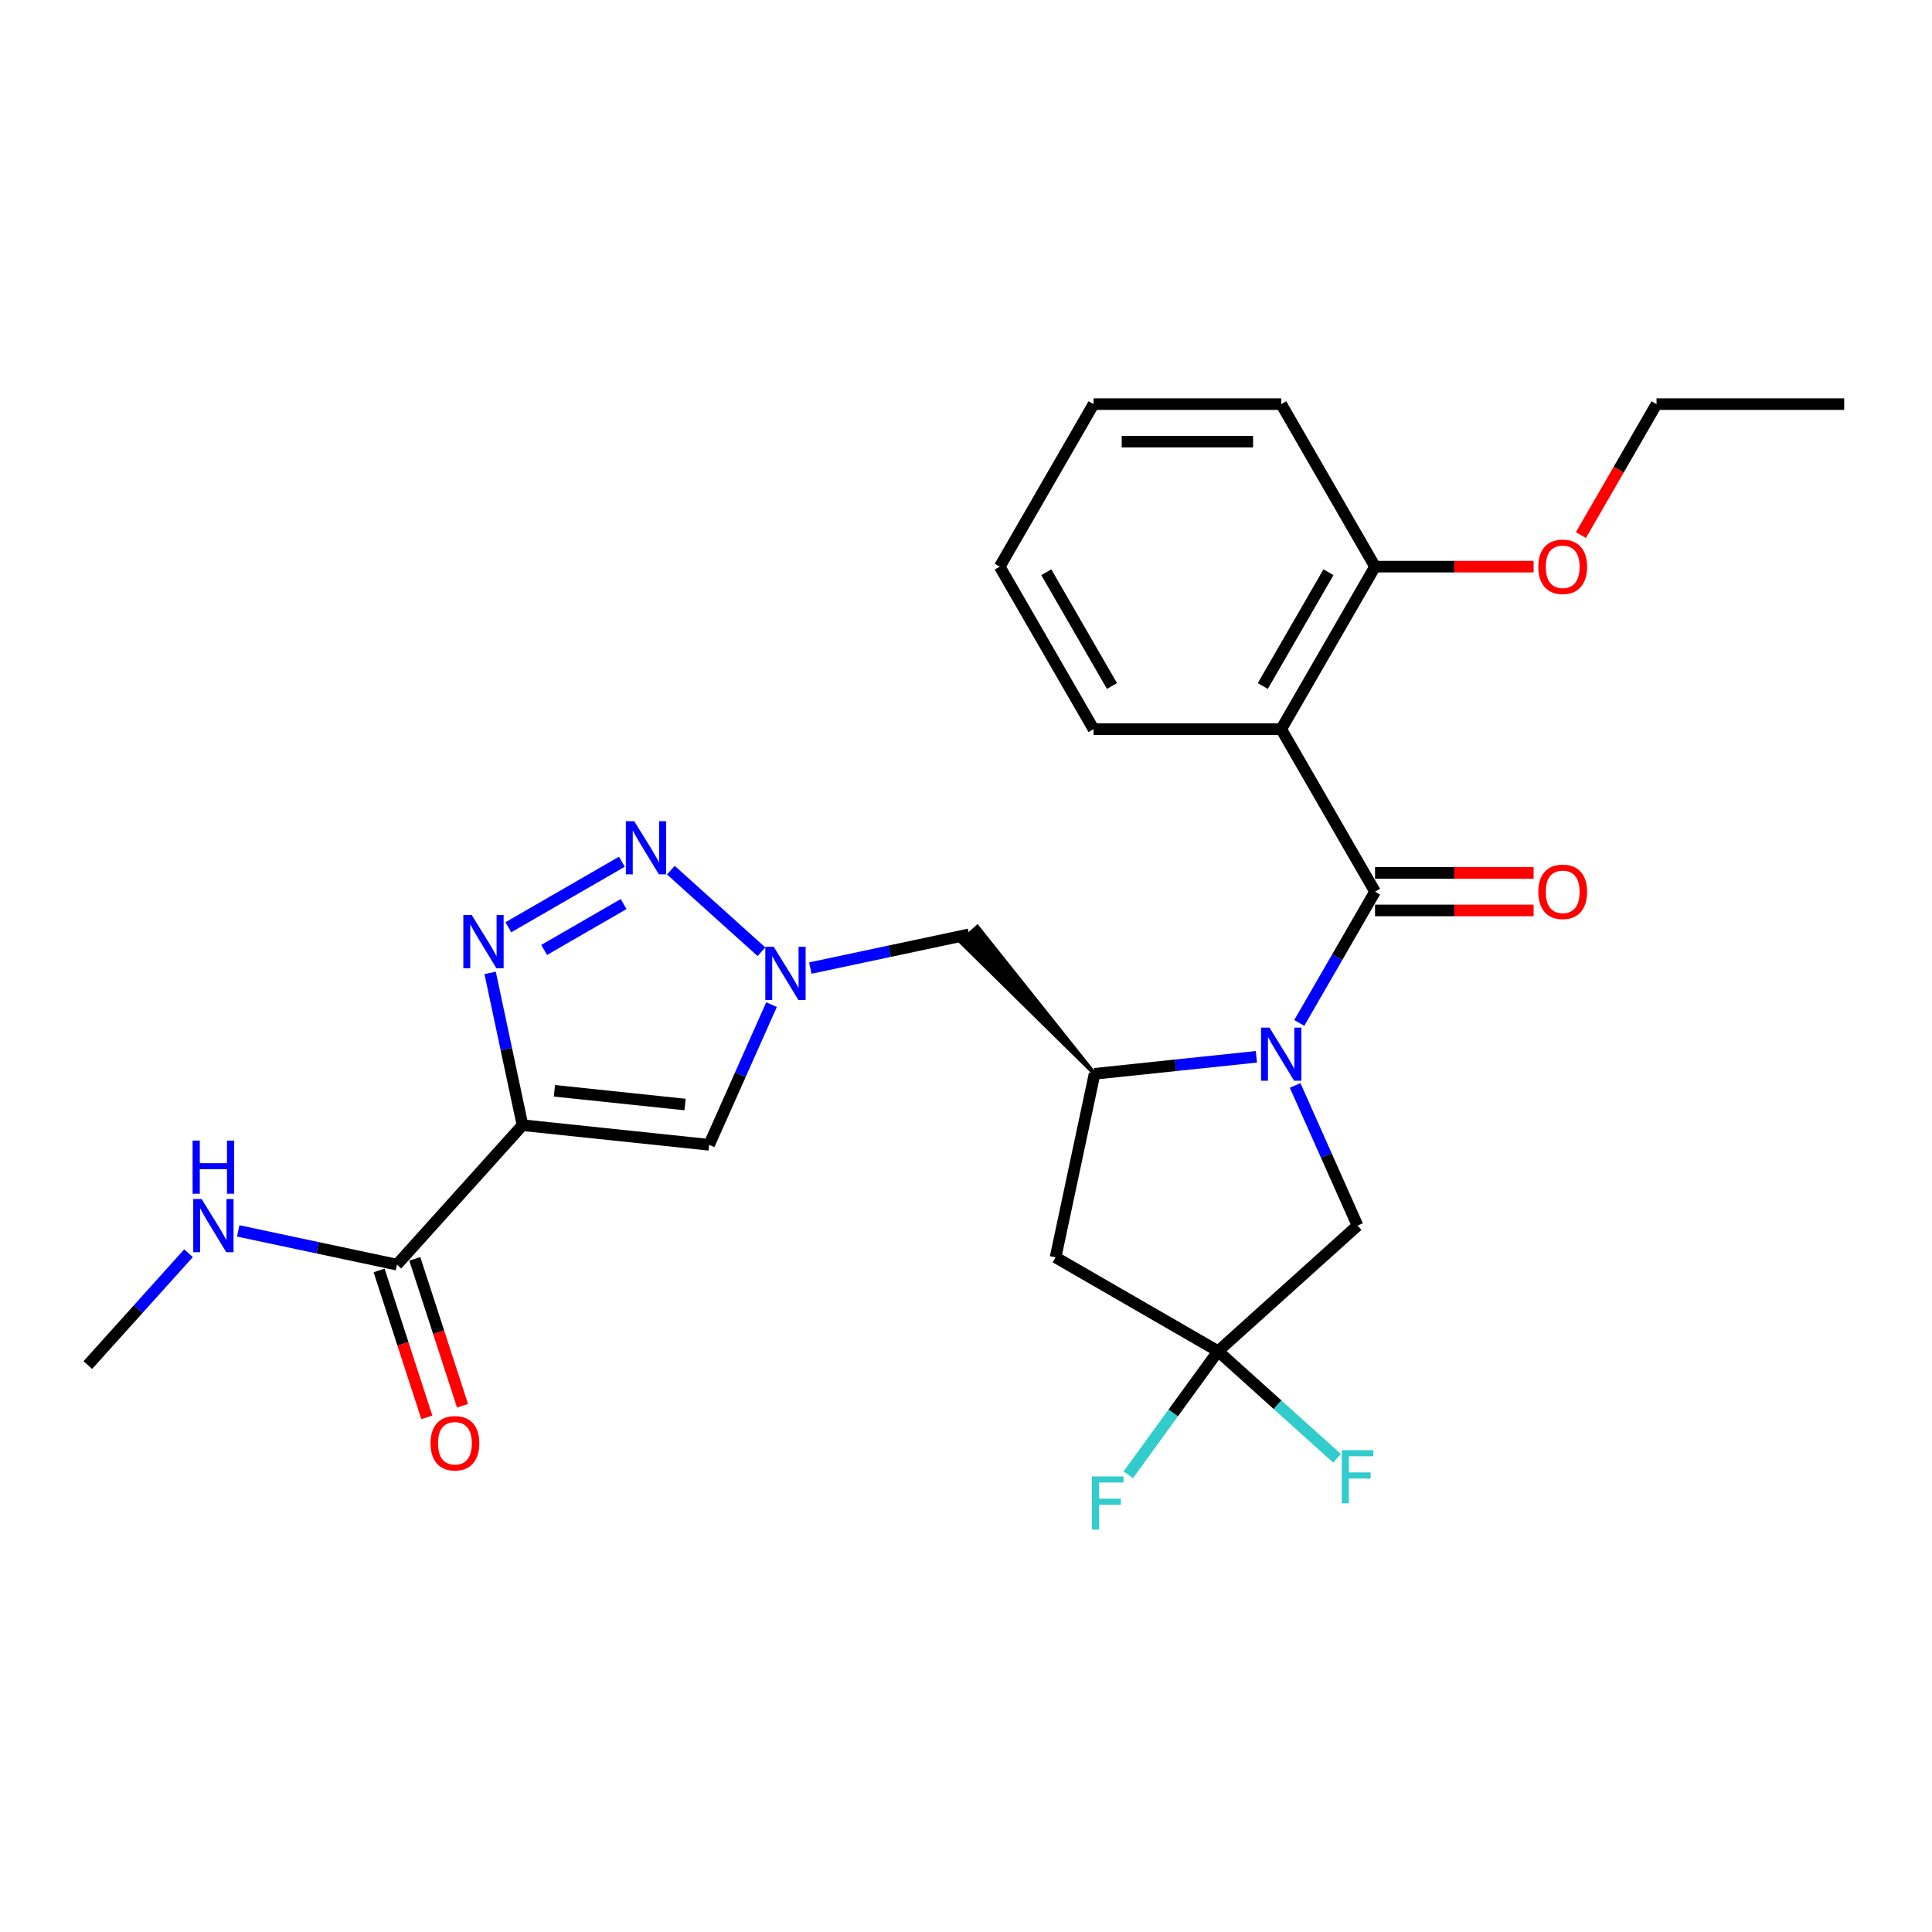 <?xml version='1.0' encoding='iso-8859-1'?>
<svg version='1.1' baseProfile='full'
              xmlns='http://www.w3.org/2000/svg'
                      xmlns:rdkit='http://www.rdkit.org/xml'
                      xmlns:xlink='http://www.w3.org/1999/xlink'
                  xml:space='preserve'
width='1000px' height='1000px' viewBox='0 0 1000 1000'>
<!-- END OF HEADER -->
<rect style='opacity:1.0;fill:#FFFFFF;stroke:none' width='1000' height='1000' x='0' y='0'> </rect>
<path class='bond-0' d='M 672.496,529.464 L 692.108,495.496' style='fill:none;fill-rule:evenodd;stroke:#0000FF;stroke-width:6px;stroke-linecap:butt;stroke-linejoin:miter;stroke-opacity:1' />
<path class='bond-0' d='M 692.108,495.496 L 711.719,461.528' style='fill:none;fill-rule:evenodd;stroke:#000000;stroke-width:6px;stroke-linecap:butt;stroke-linejoin:miter;stroke-opacity:1' />
<path class='bond-5' d='M 650.293,546.997 L 608.424,551.398' style='fill:none;fill-rule:evenodd;stroke:#0000FF;stroke-width:6px;stroke-linecap:butt;stroke-linejoin:miter;stroke-opacity:1' />
<path class='bond-5' d='M 608.424,551.398 L 566.555,555.798' style='fill:none;fill-rule:evenodd;stroke:#000000;stroke-width:6px;stroke-linecap:butt;stroke-linejoin:miter;stroke-opacity:1' />
<path class='bond-12' d='M 670.358,561.827 L 686.509,598.103' style='fill:none;fill-rule:evenodd;stroke:#0000FF;stroke-width:6px;stroke-linecap:butt;stroke-linejoin:miter;stroke-opacity:1' />
<path class='bond-12' d='M 686.509,598.103 L 702.66,634.379' style='fill:none;fill-rule:evenodd;stroke:#000000;stroke-width:6px;stroke-linecap:butt;stroke-linejoin:miter;stroke-opacity:1' />
<path class='bond-6' d='M 711.719,461.528 L 663.154,377.41' style='fill:none;fill-rule:evenodd;stroke:#000000;stroke-width:6px;stroke-linecap:butt;stroke-linejoin:miter;stroke-opacity:1' />
<path class='bond-13' d='M 711.719,471.241 L 752.757,471.241' style='fill:none;fill-rule:evenodd;stroke:#000000;stroke-width:6px;stroke-linecap:butt;stroke-linejoin:miter;stroke-opacity:1' />
<path class='bond-13' d='M 752.757,471.241 L 793.794,471.241' style='fill:none;fill-rule:evenodd;stroke:#FF0000;stroke-width:6px;stroke-linecap:butt;stroke-linejoin:miter;stroke-opacity:1' />
<path class='bond-13' d='M 711.719,451.815 L 752.757,451.815' style='fill:none;fill-rule:evenodd;stroke:#000000;stroke-width:6px;stroke-linecap:butt;stroke-linejoin:miter;stroke-opacity:1' />
<path class='bond-13' d='M 752.757,451.815 L 793.794,451.815' style='fill:none;fill-rule:evenodd;stroke:#FF0000;stroke-width:6px;stroke-linecap:butt;stroke-linejoin:miter;stroke-opacity:1' />
<path class='bond-1' d='M 270.449,582.391 L 367.047,592.544' style='fill:none;fill-rule:evenodd;stroke:#000000;stroke-width:6px;stroke-linecap:butt;stroke-linejoin:miter;stroke-opacity:1' />
<path class='bond-1' d='M 286.969,564.594 L 354.588,571.701' style='fill:none;fill-rule:evenodd;stroke:#000000;stroke-width:6px;stroke-linecap:butt;stroke-linejoin:miter;stroke-opacity:1' />
<path class='bond-10' d='M 270.449,582.391 L 205.456,654.573' style='fill:none;fill-rule:evenodd;stroke:#000000;stroke-width:6px;stroke-linecap:butt;stroke-linejoin:miter;stroke-opacity:1' />
<path class='bond-28' d='M 270.449,582.391 L 262.071,542.978' style='fill:none;fill-rule:evenodd;stroke:#000000;stroke-width:6px;stroke-linecap:butt;stroke-linejoin:miter;stroke-opacity:1' />
<path class='bond-28' d='M 262.071,542.978 L 253.694,503.565' style='fill:none;fill-rule:evenodd;stroke:#0000FF;stroke-width:6px;stroke-linecap:butt;stroke-linejoin:miter;stroke-opacity:1' />
<path class='bond-2' d='M 263.114,479.958 L 321.883,446.028' style='fill:none;fill-rule:evenodd;stroke:#0000FF;stroke-width:6px;stroke-linecap:butt;stroke-linejoin:miter;stroke-opacity:1' />
<path class='bond-2' d='M 281.643,491.692 L 322.781,467.941' style='fill:none;fill-rule:evenodd;stroke:#0000FF;stroke-width:6px;stroke-linecap:butt;stroke-linejoin:miter;stroke-opacity:1' />
<path class='bond-3' d='M 347.232,450.397 L 394.126,492.621' style='fill:none;fill-rule:evenodd;stroke:#0000FF;stroke-width:6px;stroke-linecap:butt;stroke-linejoin:miter;stroke-opacity:1' />
<path class='bond-4' d='M 419.414,501.077 L 460.488,492.347' style='fill:none;fill-rule:evenodd;stroke:#0000FF;stroke-width:6px;stroke-linecap:butt;stroke-linejoin:miter;stroke-opacity:1' />
<path class='bond-4' d='M 460.488,492.347 L 501.562,483.616' style='fill:none;fill-rule:evenodd;stroke:#000000;stroke-width:6px;stroke-linecap:butt;stroke-linejoin:miter;stroke-opacity:1' />
<path class='bond-7' d='M 399.349,519.993 L 383.198,556.268' style='fill:none;fill-rule:evenodd;stroke:#0000FF;stroke-width:6px;stroke-linecap:butt;stroke-linejoin:miter;stroke-opacity:1' />
<path class='bond-7' d='M 383.198,556.268 L 367.047,592.544' style='fill:none;fill-rule:evenodd;stroke:#000000;stroke-width:6px;stroke-linecap:butt;stroke-linejoin:miter;stroke-opacity:1' />
<path class='bond-9' d='M 566.555,555.798 L 546.36,650.806' style='fill:none;fill-rule:evenodd;stroke:#000000;stroke-width:6px;stroke-linecap:butt;stroke-linejoin:miter;stroke-opacity:1' />
<path class='bond-11' d='M 566.555,555.798 L 505.893,479.717 L 497.231,487.516 Z' style='fill:#000000;fill-rule:evenodd;fill-opacity:1;stroke:#000000;stroke-width:2px;stroke-linecap:butt;stroke-linejoin:miter;stroke-opacity:1;' />
<path class='bond-14' d='M 663.154,377.41 L 711.719,293.293' style='fill:none;fill-rule:evenodd;stroke:#000000;stroke-width:6px;stroke-linecap:butt;stroke-linejoin:miter;stroke-opacity:1' />
<path class='bond-14' d='M 653.615,355.08 L 687.611,296.197' style='fill:none;fill-rule:evenodd;stroke:#000000;stroke-width:6px;stroke-linecap:butt;stroke-linejoin:miter;stroke-opacity:1' />
<path class='bond-19' d='M 663.154,377.41 L 566.023,377.41' style='fill:none;fill-rule:evenodd;stroke:#000000;stroke-width:6px;stroke-linecap:butt;stroke-linejoin:miter;stroke-opacity:1' />
<path class='bond-8' d='M 630.478,699.372 L 702.66,634.379' style='fill:none;fill-rule:evenodd;stroke:#000000;stroke-width:6px;stroke-linecap:butt;stroke-linejoin:miter;stroke-opacity:1' />
<path class='bond-17' d='M 630.478,699.372 L 661.266,727.093' style='fill:none;fill-rule:evenodd;stroke:#000000;stroke-width:6px;stroke-linecap:butt;stroke-linejoin:miter;stroke-opacity:1' />
<path class='bond-17' d='M 661.266,727.093 L 692.054,754.815' style='fill:none;fill-rule:evenodd;stroke:#33CCCC;stroke-width:6px;stroke-linecap:butt;stroke-linejoin:miter;stroke-opacity:1' />
<path class='bond-18' d='M 630.478,699.372 L 607.235,731.363' style='fill:none;fill-rule:evenodd;stroke:#000000;stroke-width:6px;stroke-linecap:butt;stroke-linejoin:miter;stroke-opacity:1' />
<path class='bond-18' d='M 607.235,731.363 L 583.993,763.353' style='fill:none;fill-rule:evenodd;stroke:#33CCCC;stroke-width:6px;stroke-linecap:butt;stroke-linejoin:miter;stroke-opacity:1' />
<path class='bond-27' d='M 630.478,699.372 L 546.36,650.806' style='fill:none;fill-rule:evenodd;stroke:#000000;stroke-width:6px;stroke-linecap:butt;stroke-linejoin:miter;stroke-opacity:1' />
<path class='bond-15' d='M 196.218,657.575 L 208.571,695.594' style='fill:none;fill-rule:evenodd;stroke:#000000;stroke-width:6px;stroke-linecap:butt;stroke-linejoin:miter;stroke-opacity:1' />
<path class='bond-15' d='M 208.571,695.594 L 220.925,733.614' style='fill:none;fill-rule:evenodd;stroke:#FF0000;stroke-width:6px;stroke-linecap:butt;stroke-linejoin:miter;stroke-opacity:1' />
<path class='bond-15' d='M 214.693,651.572 L 227.047,689.591' style='fill:none;fill-rule:evenodd;stroke:#000000;stroke-width:6px;stroke-linecap:butt;stroke-linejoin:miter;stroke-opacity:1' />
<path class='bond-15' d='M 227.047,689.591 L 239.4,727.611' style='fill:none;fill-rule:evenodd;stroke:#FF0000;stroke-width:6px;stroke-linecap:butt;stroke-linejoin:miter;stroke-opacity:1' />
<path class='bond-16' d='M 205.456,654.573 L 164.382,645.843' style='fill:none;fill-rule:evenodd;stroke:#000000;stroke-width:6px;stroke-linecap:butt;stroke-linejoin:miter;stroke-opacity:1' />
<path class='bond-16' d='M 164.382,645.843 L 123.308,637.112' style='fill:none;fill-rule:evenodd;stroke:#0000FF;stroke-width:6px;stroke-linecap:butt;stroke-linejoin:miter;stroke-opacity:1' />
<path class='bond-20' d='M 711.719,293.293 L 752.757,293.293' style='fill:none;fill-rule:evenodd;stroke:#000000;stroke-width:6px;stroke-linecap:butt;stroke-linejoin:miter;stroke-opacity:1' />
<path class='bond-20' d='M 752.757,293.293 L 793.794,293.293' style='fill:none;fill-rule:evenodd;stroke:#FF0000;stroke-width:6px;stroke-linecap:butt;stroke-linejoin:miter;stroke-opacity:1' />
<path class='bond-21' d='M 711.719,293.293 L 663.154,209.175' style='fill:none;fill-rule:evenodd;stroke:#000000;stroke-width:6px;stroke-linecap:butt;stroke-linejoin:miter;stroke-opacity:1' />
<path class='bond-22' d='M 97.588,648.661 L 71.521,677.611' style='fill:none;fill-rule:evenodd;stroke:#0000FF;stroke-width:6px;stroke-linecap:butt;stroke-linejoin:miter;stroke-opacity:1' />
<path class='bond-22' d='M 71.521,677.611 L 45.455,706.561' style='fill:none;fill-rule:evenodd;stroke:#000000;stroke-width:6px;stroke-linecap:butt;stroke-linejoin:miter;stroke-opacity:1' />
<path class='bond-24' d='M 566.023,377.41 L 517.458,293.293' style='fill:none;fill-rule:evenodd;stroke:#000000;stroke-width:6px;stroke-linecap:butt;stroke-linejoin:miter;stroke-opacity:1' />
<path class='bond-24' d='M 575.562,355.08 L 541.566,296.197' style='fill:none;fill-rule:evenodd;stroke:#000000;stroke-width:6px;stroke-linecap:butt;stroke-linejoin:miter;stroke-opacity:1' />
<path class='bond-23' d='M 818.282,276.955 L 837.848,243.065' style='fill:none;fill-rule:evenodd;stroke:#FF0000;stroke-width:6px;stroke-linecap:butt;stroke-linejoin:miter;stroke-opacity:1' />
<path class='bond-23' d='M 837.848,243.065 L 857.415,209.175' style='fill:none;fill-rule:evenodd;stroke:#000000;stroke-width:6px;stroke-linecap:butt;stroke-linejoin:miter;stroke-opacity:1' />
<path class='bond-29' d='M 663.154,209.175 L 566.023,209.175' style='fill:none;fill-rule:evenodd;stroke:#000000;stroke-width:6px;stroke-linecap:butt;stroke-linejoin:miter;stroke-opacity:1' />
<path class='bond-29' d='M 648.584,228.601 L 580.593,228.601' style='fill:none;fill-rule:evenodd;stroke:#000000;stroke-width:6px;stroke-linecap:butt;stroke-linejoin:miter;stroke-opacity:1' />
<path class='bond-25' d='M 857.415,209.175 L 954.545,209.175' style='fill:none;fill-rule:evenodd;stroke:#000000;stroke-width:6px;stroke-linecap:butt;stroke-linejoin:miter;stroke-opacity:1' />
<path class='bond-26' d='M 517.458,293.293 L 566.023,209.175' style='fill:none;fill-rule:evenodd;stroke:#000000;stroke-width:6px;stroke-linecap:butt;stroke-linejoin:miter;stroke-opacity:1' />
<path  class='atom-0' d='M 657.073 531.892
L 666.087 546.461
Q 666.981 547.899, 668.418 550.502
Q 669.856 553.105, 669.933 553.261
L 669.933 531.892
L 673.585 531.892
L 673.585 559.399
L 669.817 559.399
L 660.143 543.47
Q 659.016 541.605, 657.811 539.468
Q 656.646 537.331, 656.296 536.671
L 656.296 559.399
L 652.722 559.399
L 652.722 531.892
L 657.073 531.892
' fill='#0000FF'/>
<path  class='atom-3' d='M 244.174 473.629
L 253.188 488.199
Q 254.081 489.637, 255.519 492.24
Q 256.956 494.843, 257.034 494.998
L 257.034 473.629
L 260.686 473.629
L 260.686 501.137
L 256.917 501.137
L 247.243 485.207
Q 246.116 483.342, 244.912 481.206
Q 243.746 479.069, 243.397 478.408
L 243.397 501.137
L 239.822 501.137
L 239.822 473.629
L 244.174 473.629
' fill='#0000FF'/>
<path  class='atom-4' d='M 328.291 425.064
L 337.305 439.634
Q 338.199 441.071, 339.636 443.674
Q 341.074 446.277, 341.151 446.433
L 341.151 425.064
L 344.804 425.064
L 344.804 452.572
L 341.035 452.572
L 331.361 436.642
Q 330.234 434.777, 329.03 432.64
Q 327.864 430.503, 327.514 429.843
L 327.514 452.572
L 323.94 452.572
L 323.94 425.064
L 328.291 425.064
' fill='#0000FF'/>
<path  class='atom-5' d='M 400.474 490.057
L 409.487 504.627
Q 410.381 506.064, 411.818 508.667
Q 413.256 511.271, 413.334 511.426
L 413.334 490.057
L 416.986 490.057
L 416.986 517.565
L 413.217 517.565
L 403.543 501.635
Q 402.416 499.77, 401.212 497.633
Q 400.046 495.496, 399.696 494.836
L 399.696 517.565
L 396.122 517.565
L 396.122 490.057
L 400.474 490.057
' fill='#0000FF'/>
<path  class='atom-14' d='M 796.223 461.606
Q 796.223 455.001, 799.486 451.31
Q 802.75 447.619, 808.85 447.619
Q 814.949 447.619, 818.213 451.31
Q 821.477 455.001, 821.477 461.606
Q 821.477 468.288, 818.174 472.096
Q 814.872 475.864, 808.85 475.864
Q 802.789 475.864, 799.486 472.096
Q 796.223 468.327, 796.223 461.606
M 808.85 472.756
Q 813.046 472.756, 815.299 469.959
Q 817.591 467.123, 817.591 461.606
Q 817.591 456.205, 815.299 453.485
Q 813.046 450.727, 808.85 450.727
Q 804.653 450.727, 802.361 453.447
Q 800.108 456.166, 800.108 461.606
Q 800.108 467.161, 802.361 469.959
Q 804.653 472.756, 808.85 472.756
' fill='#FF0000'/>
<path  class='atom-16' d='M 222.844 747.028
Q 222.844 740.423, 226.107 736.732
Q 229.371 733.041, 235.471 733.041
Q 241.571 733.041, 244.834 736.732
Q 248.098 740.423, 248.098 747.028
Q 248.098 753.71, 244.795 757.518
Q 241.493 761.287, 235.471 761.287
Q 229.41 761.287, 226.107 757.518
Q 222.844 753.749, 222.844 747.028
M 235.471 758.178
Q 239.667 758.178, 241.92 755.381
Q 244.212 752.545, 244.212 747.028
Q 244.212 741.627, 241.92 738.908
Q 239.667 736.149, 235.471 736.149
Q 231.275 736.149, 228.982 738.869
Q 226.729 741.588, 226.729 747.028
Q 226.729 752.584, 228.982 755.381
Q 231.275 758.178, 235.471 758.178
' fill='#FF0000'/>
<path  class='atom-17' d='M 104.367 620.625
L 113.381 635.195
Q 114.275 636.632, 115.712 639.235
Q 117.15 641.838, 117.227 641.994
L 117.227 620.625
L 120.879 620.625
L 120.879 648.132
L 117.111 648.132
L 107.437 632.203
Q 106.31 630.338, 105.105 628.201
Q 103.94 626.064, 103.59 625.404
L 103.59 648.132
L 100.016 648.132
L 100.016 620.625
L 104.367 620.625
' fill='#0000FF'/>
<path  class='atom-17' d='M 99.686 590.367
L 103.415 590.367
L 103.415 602.061
L 117.48 602.061
L 117.48 590.367
L 121.21 590.367
L 121.21 617.874
L 117.48 617.874
L 117.48 605.17
L 103.415 605.17
L 103.415 617.874
L 99.686 617.874
L 99.686 590.367
' fill='#0000FF'/>
<path  class='atom-18' d='M 694.482 750.611
L 710.839 750.611
L 710.839 753.758
L 698.173 753.758
L 698.173 762.111
L 709.44 762.111
L 709.44 765.297
L 698.173 765.297
L 698.173 778.119
L 694.482 778.119
L 694.482 750.611
' fill='#33CCCC'/>
<path  class='atom-19' d='M 565.208 764.198
L 581.564 764.198
L 581.564 767.345
L 568.899 767.345
L 568.899 775.699
L 580.166 775.699
L 580.166 778.885
L 568.899 778.885
L 568.899 791.706
L 565.208 791.706
L 565.208 764.198
' fill='#33CCCC'/>
<path  class='atom-21' d='M 796.223 293.37
Q 796.223 286.766, 799.486 283.075
Q 802.75 279.384, 808.85 279.384
Q 814.949 279.384, 818.213 283.075
Q 821.477 286.766, 821.477 293.37
Q 821.477 300.053, 818.174 303.861
Q 814.872 307.629, 808.85 307.629
Q 802.789 307.629, 799.486 303.861
Q 796.223 300.092, 796.223 293.37
M 808.85 304.521
Q 813.046 304.521, 815.299 301.724
Q 817.591 298.887, 817.591 293.37
Q 817.591 287.97, 815.299 285.25
Q 813.046 282.492, 808.85 282.492
Q 804.653 282.492, 802.361 285.211
Q 800.108 287.931, 800.108 293.37
Q 800.108 298.926, 802.361 301.724
Q 804.653 304.521, 808.85 304.521
' fill='#FF0000'/>
</svg>
